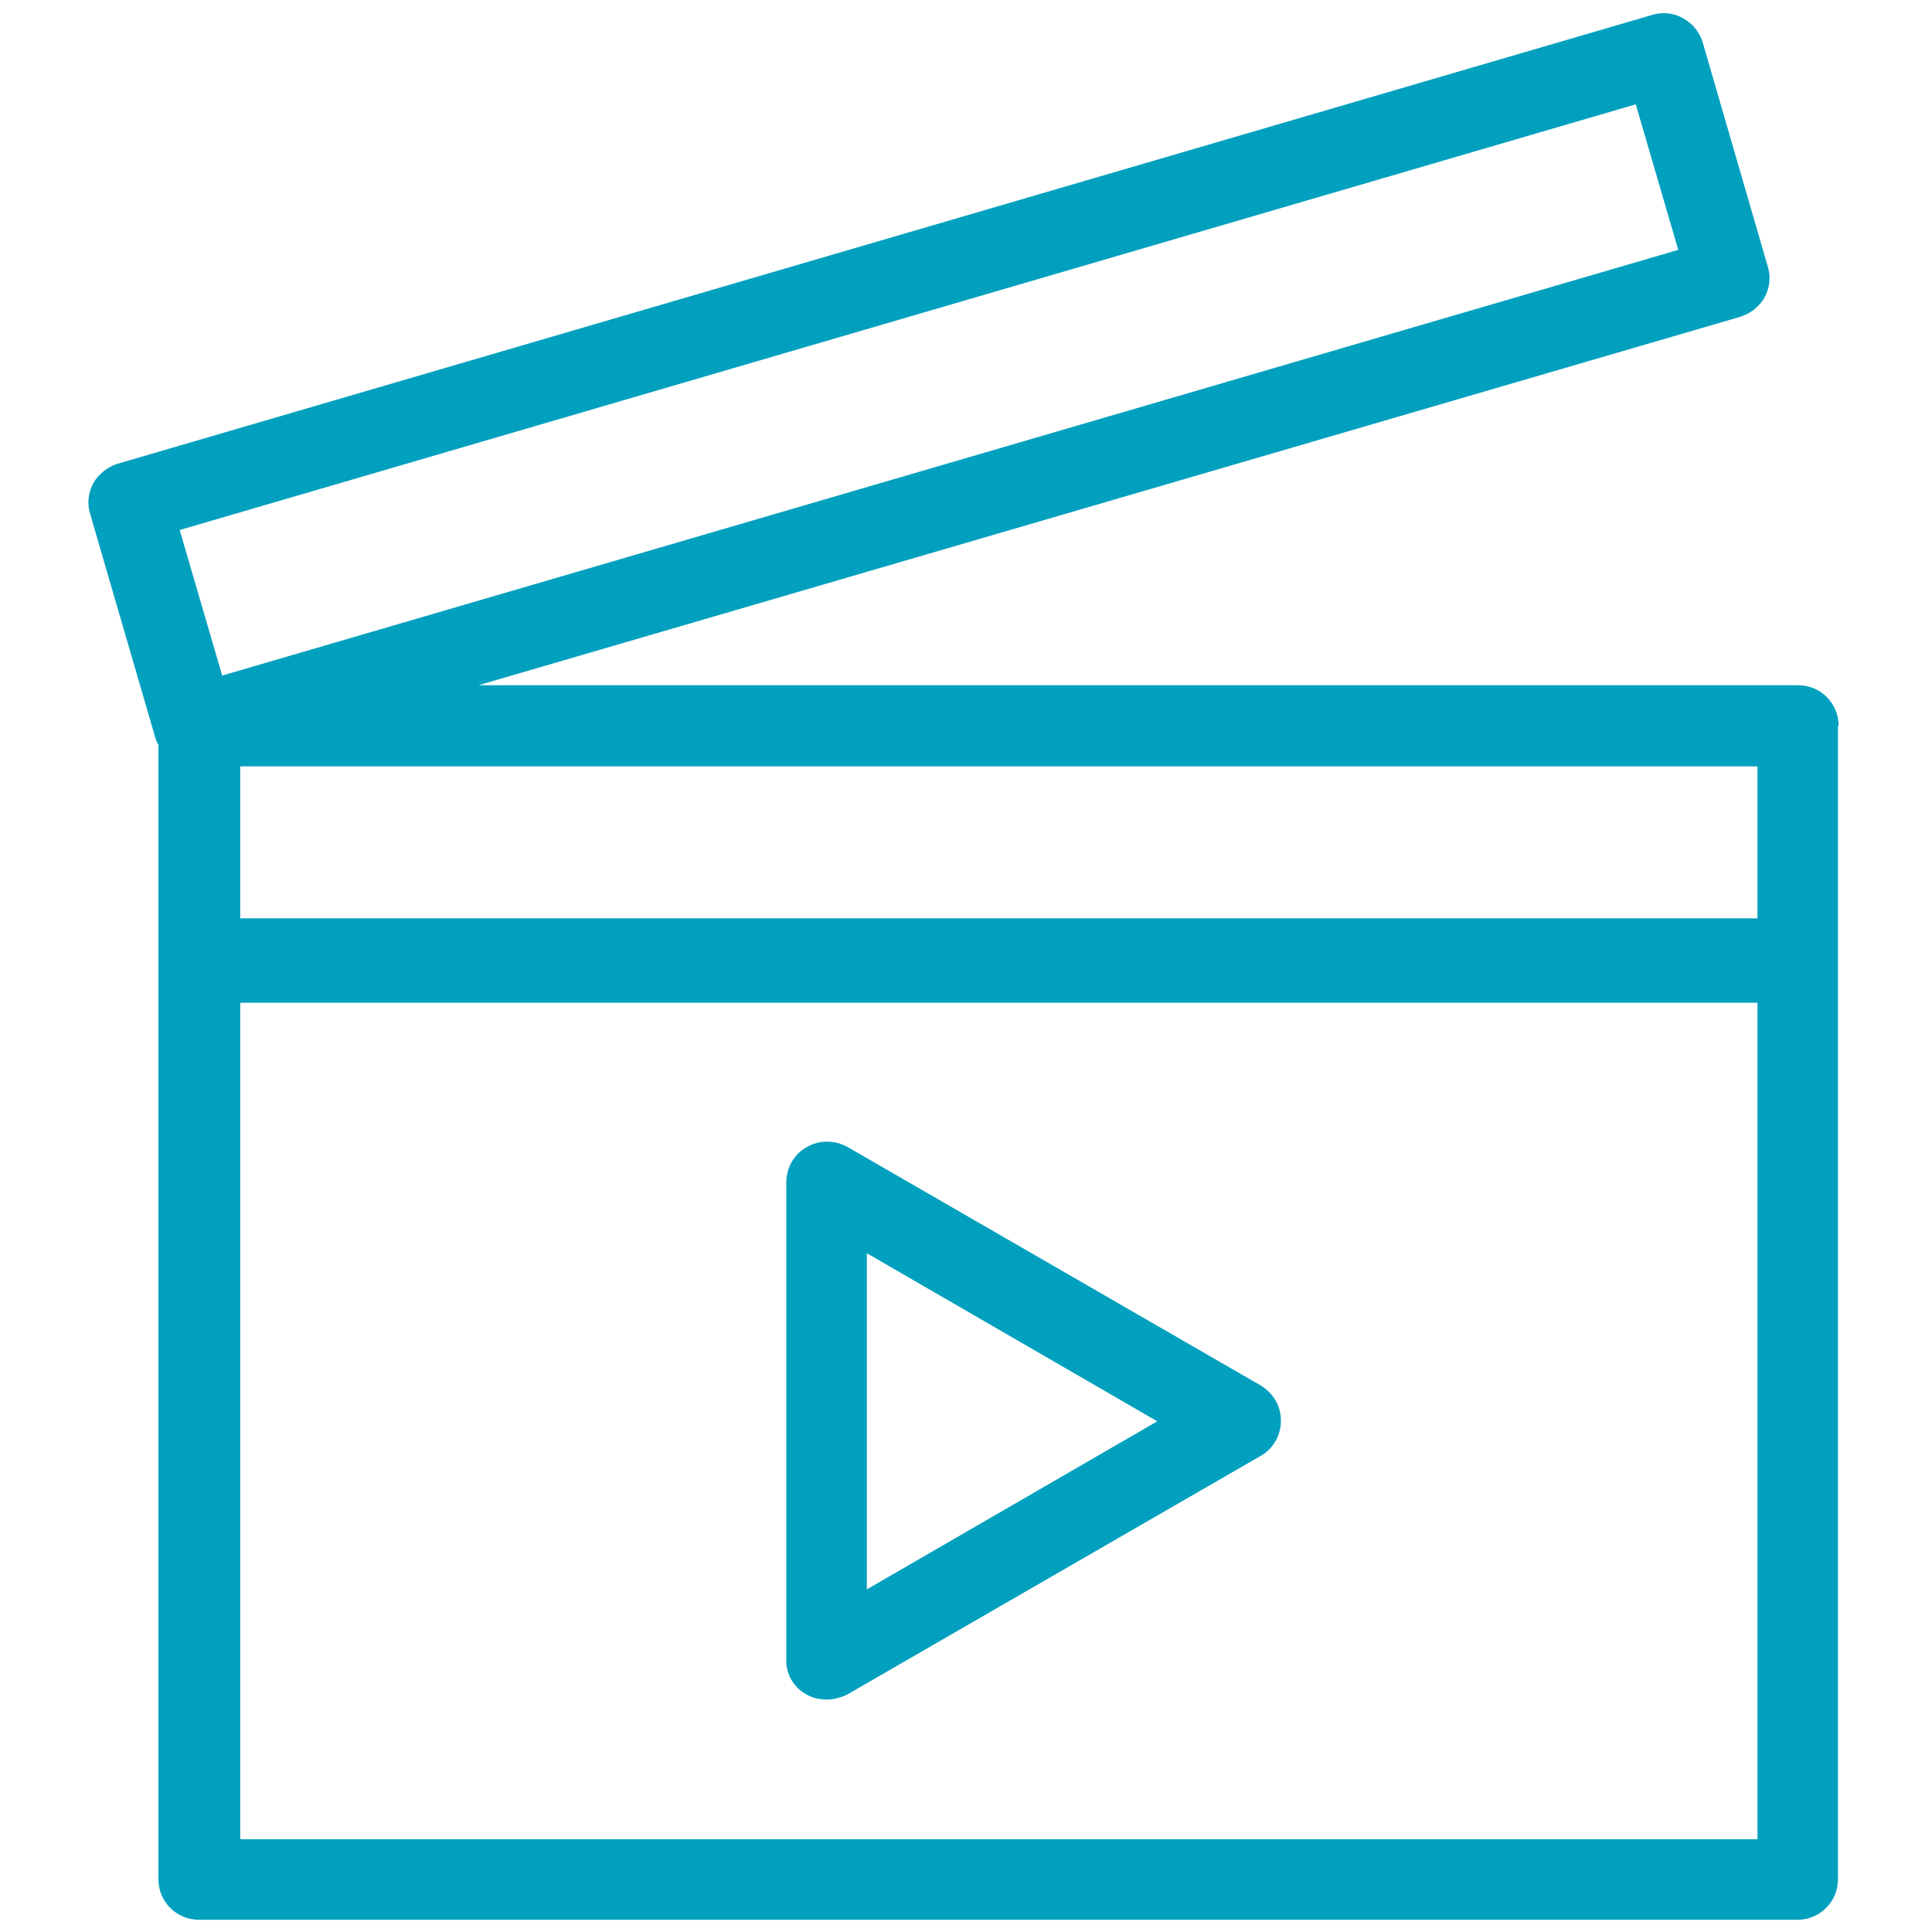 <?xml version="1.0" encoding="utf-8"?>
<!-- Generator: Adobe Illustrator 24.0.0, SVG Export Plug-In . SVG Version: 6.00 Build 0)  -->
<svg version="1.1" id="Layer_1" xmlns="http://www.w3.org/2000/svg" xmlns:xlink="http://www.w3.org/1999/xlink" x="0px" y="0px"
	 viewBox="0 0 300 300" style="enable-background:new 0 0 300 300;" xml:space="preserve">
<style type="text/css">
	.st0{fill:#00A0BE;}
</style>
<g>
	<path class="st0" d="M285.5,112.7c0-3.5-2.8-6.3-6.3-6.3H74.3l195.9-57.2c1.6-0.5,3-1.6,3.8-3c0.8-1.5,1-3.2,0.5-4.8L264.4,6.6
		c-1-3.3-4.5-5.3-7.8-4.3L18.3,72c-1.6,0.5-3,1.6-3.8,3c-0.8,1.5-1,3.2-0.5,4.8l10.1,34.7c0.1,0.4,0.3,0.8,0.5,1.2v33.2
		c0,0.1,0,0.2,0,0.2c0,0.1,0,0.2,0,0.2v142.5c0,3.5,2.8,6.3,6.3,6.3h248.2c3.5,0,6.3-2.8,6.3-6.3V149.4c0-0.1,0-0.2,0-0.2
		c0-0.1,0-0.2,0-0.2V112.7z M272.9,142.6H37.3V119h235.6V142.6z M254,16.2l6.6,22.6L34.5,104.9l-6.6-22.6L254,16.2z M272.9,285.6
		H37.3V155.7h235.6V285.6z"/>
	<path class="st0" d="M125.2,263.1c1,0.6,2.1,0.8,3.2,0.8c1.1,0,2.2-0.3,3.2-0.8l64.1-37c2-1.1,3.2-3.2,3.2-5.5
		c0-2.3-1.2-4.3-3.2-5.5l-64.1-37c-2-1.1-4.4-1.1-6.3,0c-2,1.1-3.2,3.2-3.2,5.5v74C122,259.9,123.2,262,125.2,263.1z M134.6,194.6
		l45.1,26.1l-45.1,26.1V194.6z"/>
</g>
</svg>
